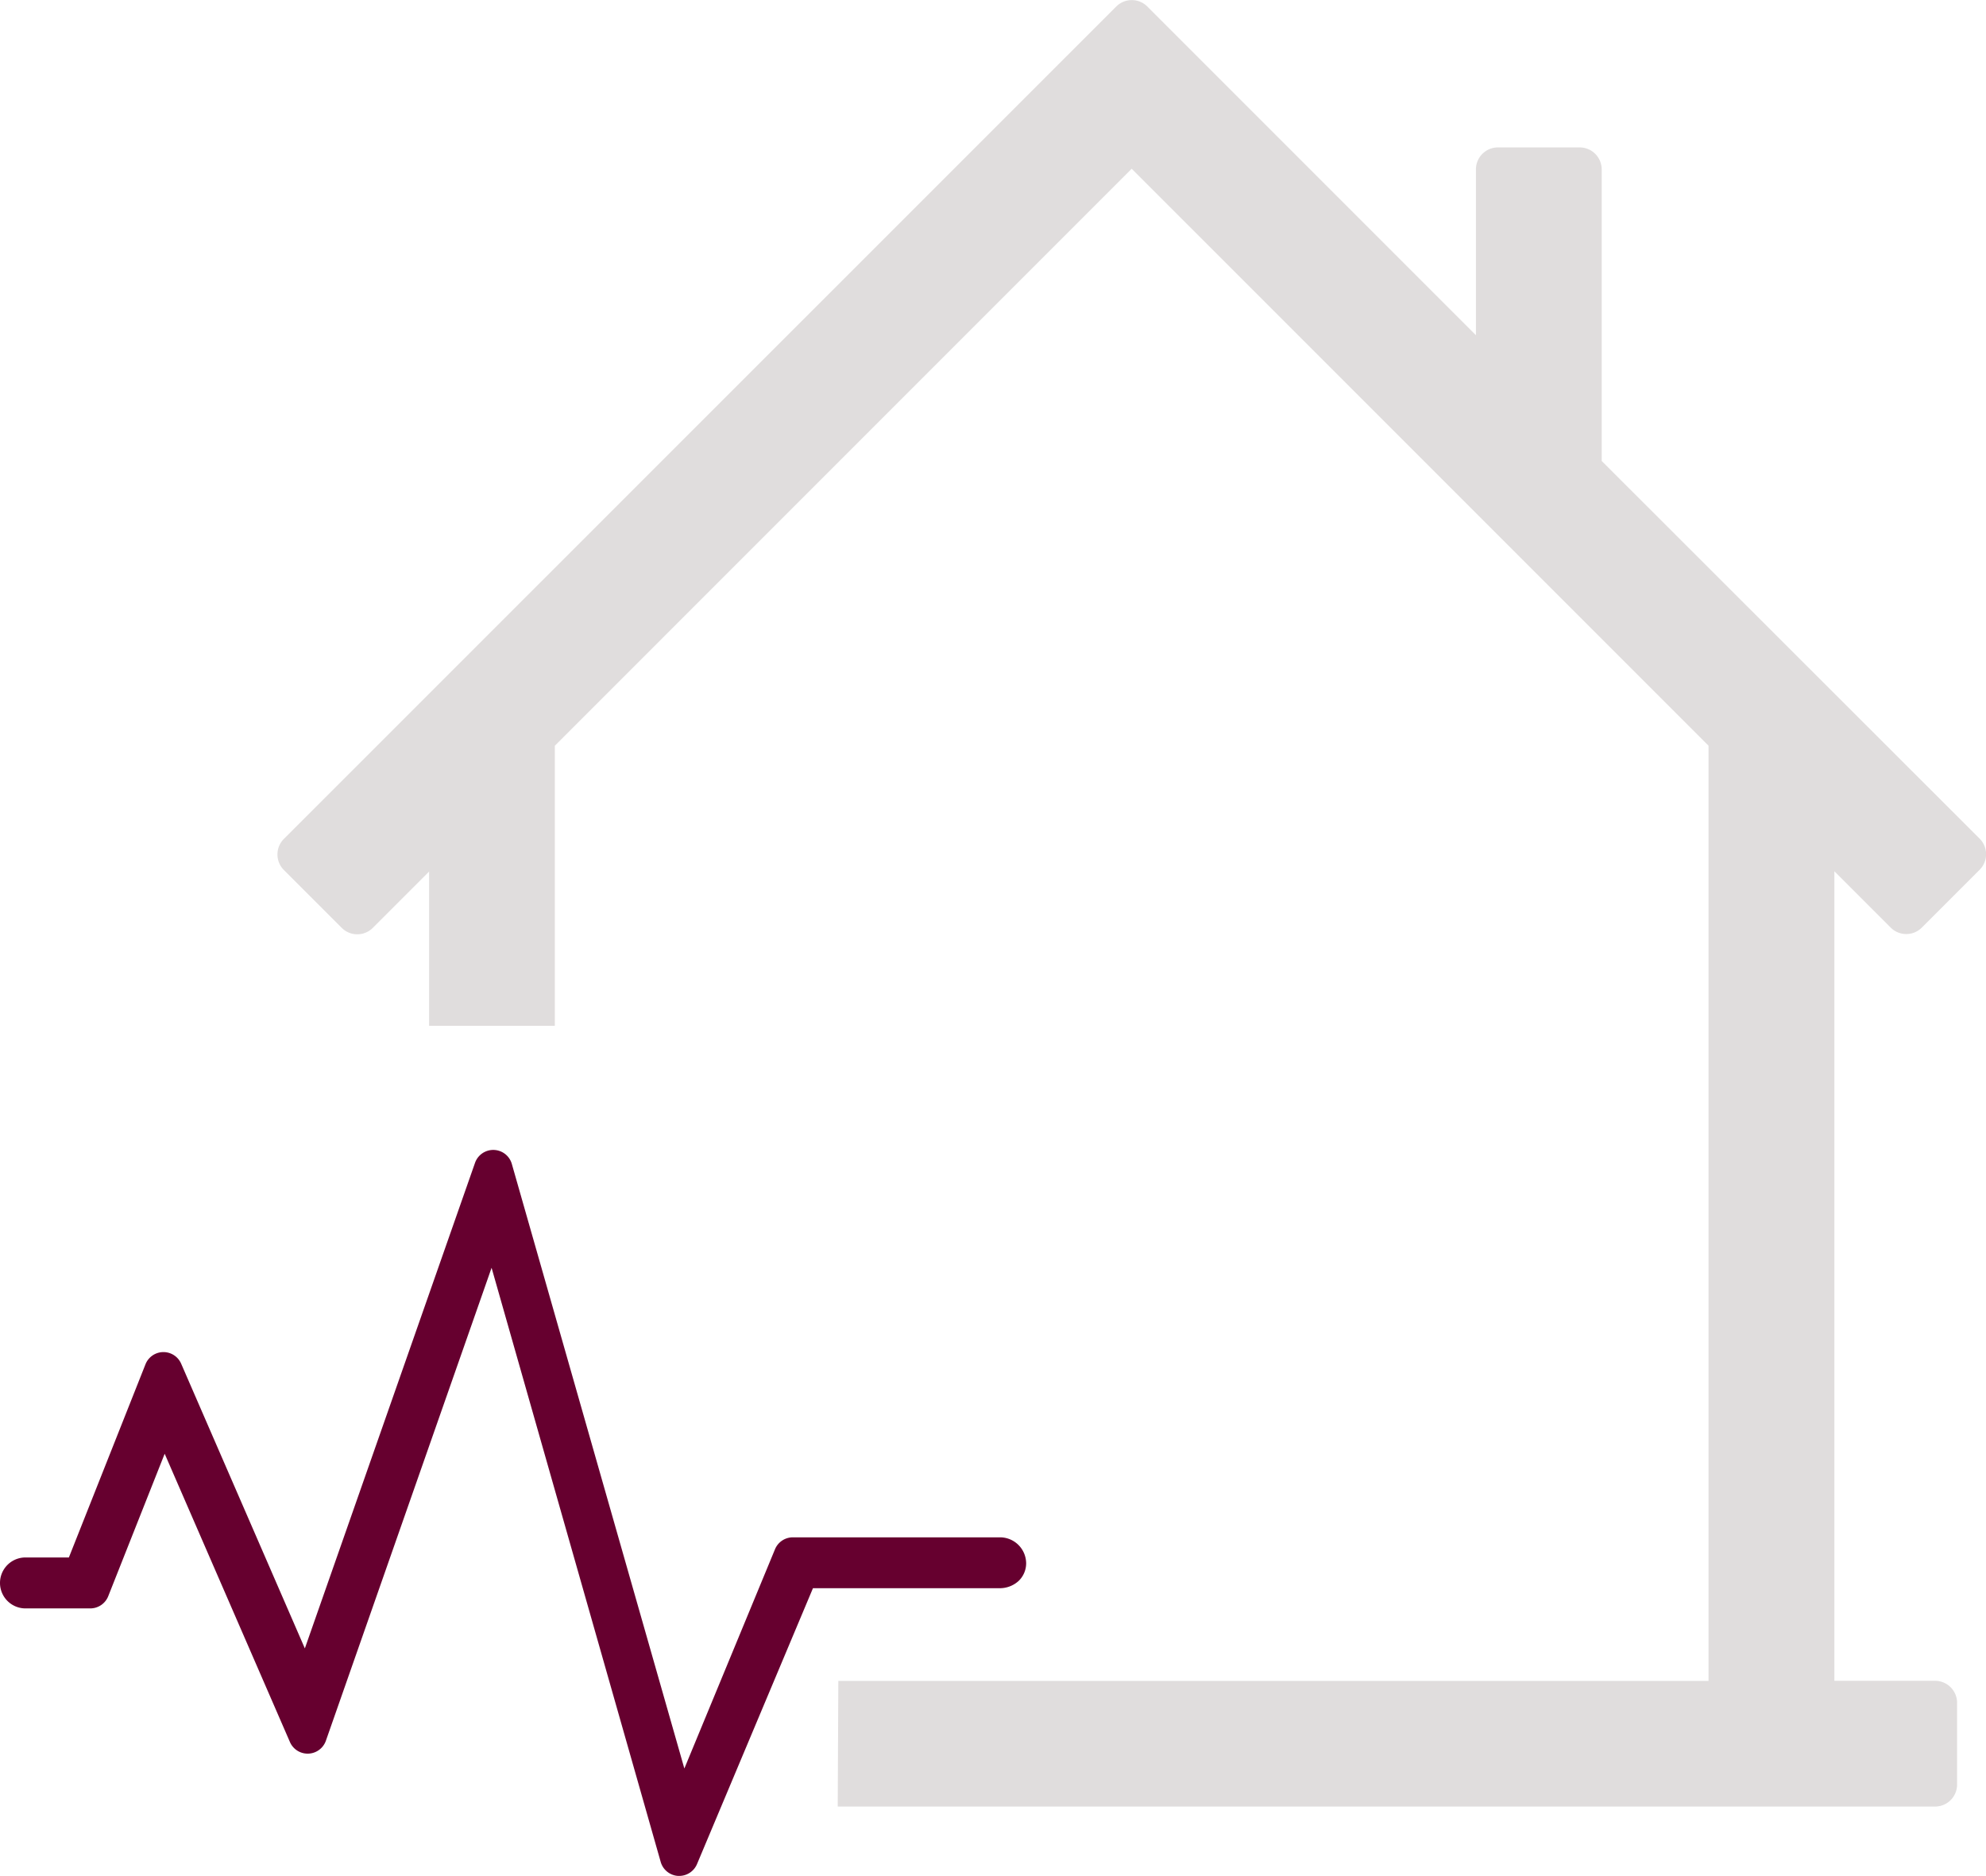 <?xml version="1.0" encoding="utf-8"?>
<svg xmlns="http://www.w3.org/2000/svg" width="82.202" height="77.63" viewBox="0 0 82.202 77.63"><g transform="translate(-74.004 -31.951)"><g transform="translate(85.489 31.951)"><path d="M236.739,74.4V62.811l23.876-23.877,23.876,23.875v38.7H248.473l-.025,5.2h45.42a.911.911,0,0,0,.911-.911v-3.382a.911.911,0,0,0-.911-.911H289.7v-33.5l2.331,2.331a.911.911,0,0,0,1.289,0l2.392-2.392a.911.911,0,0,0,0-1.289L280.069,51.026V38.962a.911.911,0,0,0-.911-.911h-3.383a.911.911,0,0,0-.911.911v6.86l-13.6-13.6a.911.911,0,0,0-1.289,0L225.525,66.665a.911.911,0,0,0,0,1.289l2.392,2.392a.911.911,0,0,0,1.289,0l2.329-2.329V74.4Z" transform="translate(-225.259 -31.951)" fill="#e0dddd"/></g><path d="M115.419,674.6h-8.6a.8.8,0,0,0-.737.493l-3.752,9.073-7.143-25.025a.8.8,0,0,0-1.519-.045l-7.046,20.1L81.5,667.409a.8.8,0,0,0-1.472.024l-3.173,8H75.058a1.054,1.054,0,1,0,0,2.108h2.683a.8.8,0,0,0,.741-.5l2.338-5.9,5.187,11.935a.8.8,0,0,0,1.484-.054l6.86-19.576,7,24.587a.8.8,0,0,0,.719.578l.048,0a.8.8,0,0,0,.735-.488l4.8-11.418h7.712a1.154,1.154,0,0,0,.8-.3,1.011,1.011,0,0,0,.312-.742A1.084,1.084,0,0,0,115.419,674.6Z" transform="translate(0 -579.032)" fill="#66002f"/></g></svg>